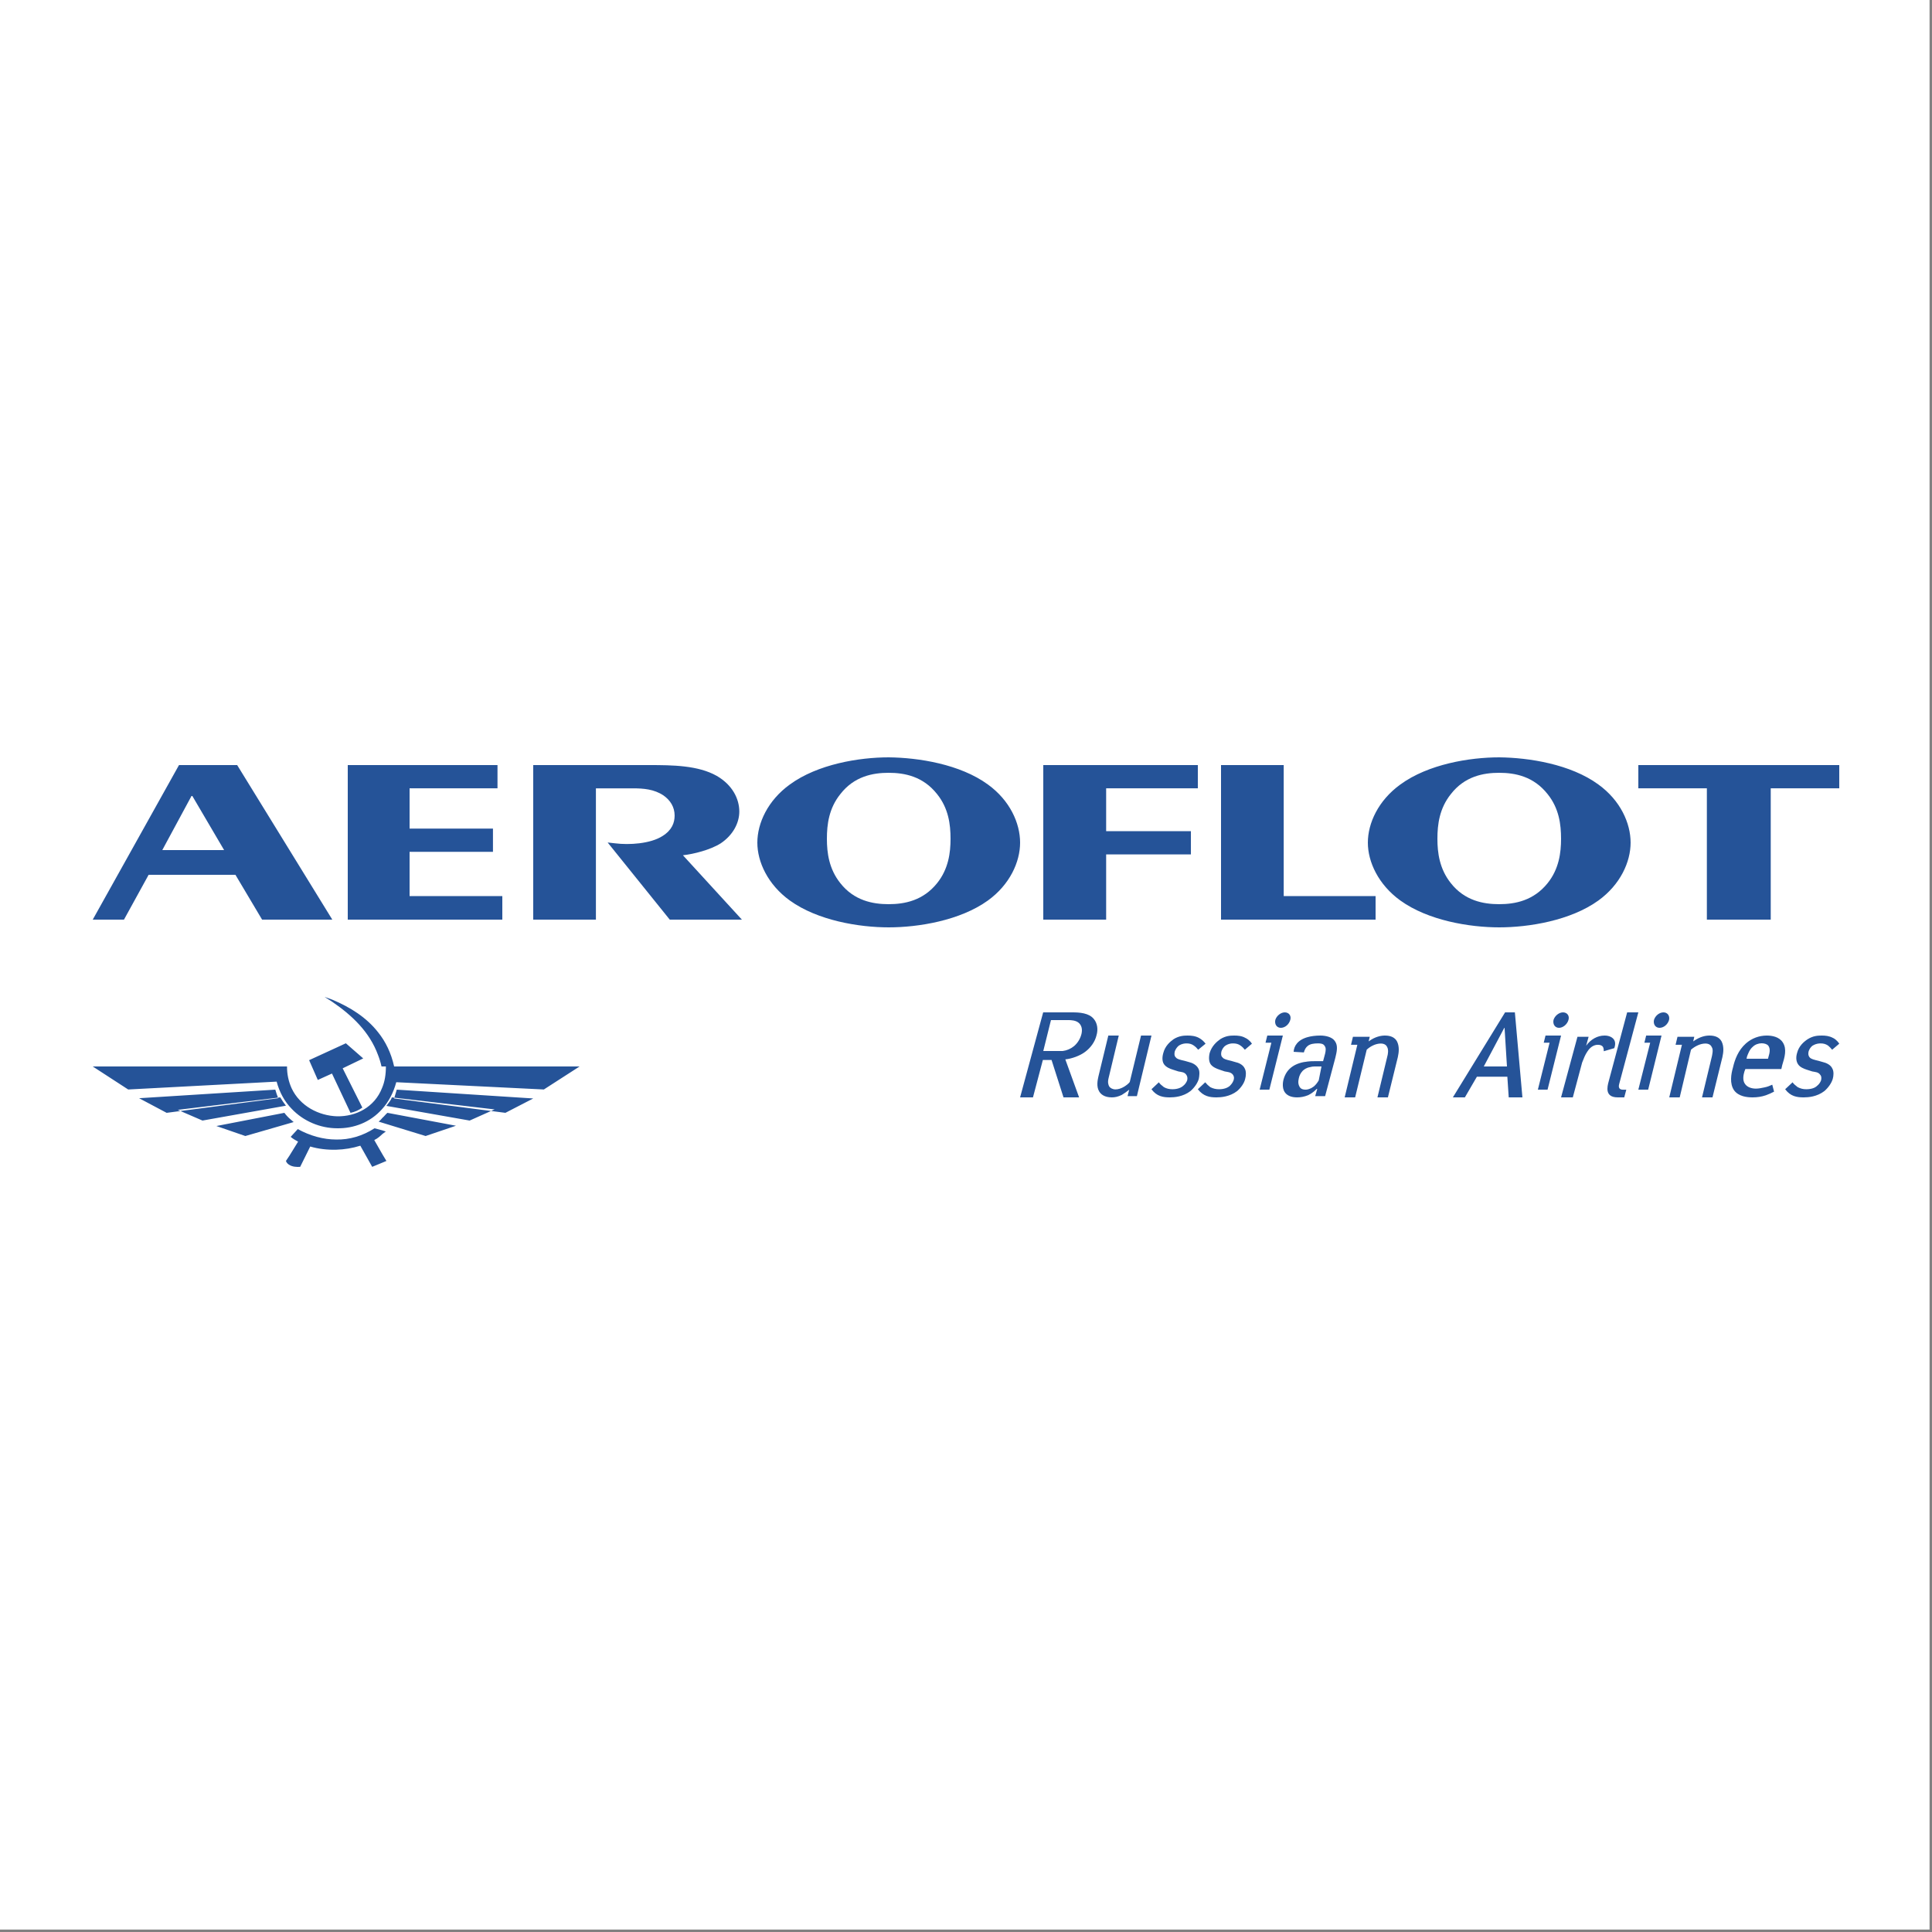 <?xml version="1.0" encoding="UTF-8"?>
<svg width="250px" height="250px" viewBox="0 0 250 250" version="1.1" xmlns="http://www.w3.org/2000/svg" xmlns:xlink="http://www.w3.org/1999/xlink">
    <rect x="0" y="0" width="250" height="250" fill="#808080" stroke="none"/>
    <!-- Generator: Sketch 54.1 (76490) - https://sketchapp.com -->
    <title>aeroflot-cargo</title>
    <desc>Created with Sketch.</desc>
    <g id="Page-1" stroke="none" stroke-width="1" fill="none" fill-rule="evenodd">
        <g id="aeroflot-cargo" fill-rule="nonzero">
            <polygon id="Path" fill="#FFFFFF" points="0 0 249.684 0 249.684 249.684 0 249.684"></polygon>
            <path d="M65,119 L65,115.955 L53,115.955 L53,110.229 L63.789,110.229 L63.789,107.22 L53,107.22 L53,102.009 L64.376,102.009 L64.376,99 L45,99 L45,119 L65,119 Z M77.111,119 L77.111,102.01 L81.852,102.01 C83.296,102.01 84.63,102.12 85.851,102.927 C86.74,103.55 87.296,104.431 87.296,105.533 C87.296,106.449 86.963,107.404 85.74,108.175 C84.148,109.202 81.37,109.349 79.629,109.129 L78.63,109.019 L86.666,119 L96,119 L88.37,110.67 C89.74,110.523 91.926,109.973 93.258,109.129 C94.851,108.065 95.666,106.487 95.666,105.018 C95.666,103.367 94.777,101.569 92.739,100.394 C90.332,99.037 87.036,99 84,99 L69,99 L69,118.999 L77.111,118.999 L77.111,119 L77.111,119 Z M143.135,119 L143.135,110.56 L154.103,110.56 L154.103,107.55 L143.135,107.55 L143.135,102.009 L155,102.009 L155,99 L135,99 L135,119 L143.135,119 Z M166.112,99 L158,99 L158,119 L178,119 L178,115.955 L166.112,115.955 L166.112,99 Z M212,102.009 L220.868,102.009 L220.868,119 L229.132,119 L229.132,102.009 L238,102.009 L238,99 L212,99 L212,102.009 L212,102.009 Z M147.649,134 L146.19,140.01 C146.014,140.251 145.73,140.449 145.479,140.609 C145.089,140.847 144.697,140.967 144.342,140.967 C143.987,140.967 143.666,140.806 143.522,140.568 C143.417,140.368 143.309,140.05 143.453,139.494 L144.768,134 L143.416,134 L142.134,139.294 C142.028,139.772 141.849,140.608 142.241,141.244 C142.457,141.601 142.917,142 143.878,142 C144.27,142 144.661,141.921 145.158,141.682 C145.477,141.482 145.836,141.244 146.12,141.006 L145.905,141.84 L147.114,141.84 L149,134 L147.649,134 L147.649,134 Z M156,135.053 C155.775,134.747 155.488,134.493 155.157,134.312 C154.659,134.039 154.125,134 153.665,134 C153.17,134 152.556,134.039 151.867,134.466 C151.372,134.819 150.758,135.365 150.529,136.264 C150.339,136.926 150.413,137.433 150.645,137.744 C150.912,138.097 151.372,138.292 151.754,138.409 L152.481,138.643 C152.864,138.721 153.246,138.721 153.475,139.034 C153.589,139.191 153.704,139.384 153.627,139.775 C153.523,140.071 153.338,140.328 153.092,140.517 C152.825,140.751 152.365,140.947 151.716,140.947 C151.294,140.947 150.951,140.869 150.607,140.674 C150.301,140.438 150.07,140.244 149.957,140.048 L149,140.947 C149.689,141.882 150.53,142 151.373,142 C151.946,142 153.093,141.922 154.049,141.181 C154.587,140.712 154.969,140.127 155.12,139.619 C155.197,139.229 155.274,138.645 155.082,138.293 C154.815,137.745 154.203,137.513 153.86,137.434 L153.322,137.279 C152.634,137.122 152.328,137.045 152.174,136.849 C152.023,136.731 151.907,136.499 152.023,136.03 C152.099,135.836 152.252,135.525 152.557,135.288 C152.941,135.055 153.284,135.016 153.554,135.016 C153.898,135.016 154.203,135.093 154.471,135.288 C154.7,135.445 154.892,135.639 155.046,135.836 L156,135.053 L156,135.053 Z M162,135.053 C161.694,134.584 161.273,134.351 161.159,134.312 C160.7,134.039 160.162,134 159.705,134 C159.167,134 158.596,134.039 157.906,134.466 C157.409,134.819 156.797,135.365 156.527,136.264 C156.376,136.926 156.452,137.433 156.681,137.744 C156.949,138.097 157.447,138.292 157.791,138.409 L158.48,138.643 C158.863,138.721 159.245,138.721 159.513,139.034 C159.628,139.191 159.742,139.384 159.628,139.775 C159.513,140.126 159.285,140.36 159.13,140.517 C158.863,140.751 158.403,140.947 157.754,140.947 C157.332,140.947 156.988,140.869 156.605,140.674 C156.363,140.495 156.145,140.284 155.955,140.048 L155,140.947 C155.727,141.882 156.567,142 157.41,142 C157.983,142 159.13,141.922 160.089,141.181 C160.624,140.712 161.007,140.127 161.122,139.619 C161.236,139.229 161.274,138.645 161.084,138.293 C160.855,137.745 160.241,137.513 159.859,137.434 L159.324,137.279 C158.674,137.122 158.366,137.045 158.215,136.849 C158.061,136.731 157.947,136.499 158.061,136.03 C158.137,135.836 158.253,135.525 158.598,135.288 C158.884,135.105 159.216,135.01 159.553,135.016 C159.937,135.016 160.242,135.093 160.509,135.288 C160.74,135.445 160.93,135.639 161.084,135.836 L162,135.053 L162,135.053 Z M163.988,134 L163.757,134.926 L164.516,134.926 L163,141 L164.253,141 L166,134.001 L163.988,134.001 L163.988,134 Z M165.025,131.978 C164.906,132.552 165.221,133 165.736,133 C166.288,133 166.801,132.55 166.96,131.978 C167.116,131.45 166.801,131 166.247,131 C165.735,131 165.182,131.448 165.025,131.978 L165.025,131.978 Z M175.355,141.999 L176.853,135.83 C177.314,135.391 178.027,135.033 178.669,135.033 C179.133,135.033 179.382,135.234 179.49,135.472 C179.703,135.83 179.596,136.426 179.526,136.667 L178.241,141.999 L179.596,141.999 L180.88,136.785 C181.021,136.149 181.094,135.393 180.772,134.757 C180.488,134.238 179.951,134 179.205,134 C178.741,134 177.956,134.121 177.102,134.757 L177.246,134.158 L175.07,134.158 L174.821,135.195 L175.639,135.195 L174,142 L175.355,142 L175.355,141.999 Z M199.99,134 L199.759,134.926 L200.516,134.926 L199,141 L200.253,141 L202,134.001 L199.99,134.001 L199.99,134 Z M201.025,131.978 C200.906,132.552 201.223,133 201.735,133 C202.249,133 202.8,132.55 202.959,131.978 C203.118,131.45 202.8,131 202.249,131 C201.734,131 201.184,131.448 201.025,131.978 Z M204.123,134.16 L202,142 L203.522,142 L204.724,137.502 C204.923,136.987 205.125,136.468 205.404,136.07 C205.885,135.314 206.445,135.196 206.764,135.196 C206.966,135.196 207.205,135.236 207.367,135.393 C207.488,135.514 207.528,135.751 207.528,136.029 L208.889,135.631 C209.169,134.837 208.889,134.398 208.408,134.159 C208.156,134.046 207.882,133.992 207.607,134.001 C206.727,134.001 205.846,134.477 205.246,135.313 L205.566,134.159 L204.123,134.159 L204.123,134.16 L204.123,134.16 Z M210.553,131 L208.161,139.938 C207.972,140.626 207.63,142 209.339,142 L210.176,142 L210.441,141.007 L210.023,141.007 C209.301,141.007 209.492,140.397 209.529,140.243 L212,131 L210.553,131 Z M213.012,134 L212.784,134.926 L213.533,134.926 L212,141 L213.272,141 L215,134.001 L213.012,134.001 L213.012,134 Z M214.025,131.978 C213.905,132.552 214.225,133 214.741,133 C215.3,133 215.815,132.55 215.975,131.978 C216.095,131.45 215.775,131 215.259,131 C214.702,131 214.185,131.448 214.025,131.978 Z M217.353,141.999 L218.815,135.83 C219.316,135.391 220.026,135.033 220.67,135.033 C221.131,135.033 221.383,135.234 221.488,135.472 C221.738,135.83 221.56,136.426 221.524,136.667 L220.241,141.999 L221.596,141.999 L222.879,136.785 C223.023,136.149 223.093,135.393 222.771,134.757 C222.486,134.238 221.952,134 221.204,134 C220.705,134 219.992,134.121 219.1,134.757 L219.243,134.158 L217.068,134.158 L216.819,135.195 L217.64,135.195 L216,142 L217.353,142 L217.353,141.999 L217.353,141.999 Z M238,135.053 C237.693,134.584 237.307,134.351 237.192,134.312 C236.691,134.039 236.192,134 235.73,134 C235.192,134 234.615,134.039 233.922,134.466 C233.384,134.819 232.767,135.365 232.538,136.264 C232.344,136.926 232.461,137.433 232.69,137.744 C232.923,138.097 233.424,138.292 233.77,138.409 L234.498,138.643 C234.884,138.721 235.268,138.721 235.501,139.034 C235.653,139.191 235.731,139.384 235.653,139.775 C235.549,140.071 235.362,140.328 235.115,140.517 C234.882,140.751 234.423,140.947 233.731,140.947 C233.307,140.947 233,140.869 232.616,140.674 C232.309,140.438 232.076,140.244 231.96,140.048 L231,140.947 C231.693,141.882 232.539,142 233.387,142 C234.001,142 235.116,141.922 236.078,141.181 C236.618,140.712 237.002,140.127 237.155,139.619 C237.271,139.229 237.31,138.645 237.116,138.293 C236.886,137.745 236.233,137.513 235.887,137.434 L235.347,137.279 C234.694,137.122 234.387,137.045 234.192,136.849 C234.078,136.731 233.923,136.499 234.04,136.03 C234.116,135.836 234.23,135.525 234.577,135.288 C234.963,135.055 235.347,135.016 235.577,135.016 C235.964,135.016 236.233,135.093 236.54,135.288 C236.731,135.445 236.926,135.639 237.078,135.836 L238,135.053 L238,135.053 Z M26.202,145 L23,143.616 L36.268,142 C36.499,142.385 36.73,142.731 37,143.076 L26.202,145 L26.202,145 Z M60.772,145 L64,143.557 L50.7,142 C50.584,142.418 50.233,142.759 50,143.101 L60.772,145 Z M59,145.669 L55.075,147 L49.49,145.29 L49,145.139 C49.188,144.986 49.339,144.836 49.49,144.645 C49.716,144.456 49.904,144.188 50.131,144 L59,145.669 Z M69,142.141 L65.4,144 L51,142.141 L51.341,141 L69,142.141 L69,142.141 Z M70.375,140.979 L75,138 L49.935,138 C49.935,139.056 49.786,139.96 49.45,140.754 C48.481,143.282 46.056,144.488 43.631,144.45 C41.245,144.375 38.82,143.13 37.738,140.828 C37.336,139.942 37.132,138.977 37.141,138.001 L12,138.001 L16.588,140.98 L35.797,139.962 C36.17,141.357 36.841,142.566 37.736,143.471 C39.264,145.092 41.466,145.999 43.629,145.999 C45.755,146.036 47.918,145.244 49.448,143.508 C50.269,142.602 50.902,141.434 51.276,140.038 L70.375,140.979 L70.375,140.979 Z M49.502,149.395 L50,150.227 L49.502,150.435 L48.161,150.989 L46.626,148.253 C45.626,148.568 44.578,148.743 43.519,148.772 C42.369,148.806 41.179,148.667 40.145,148.358 L38.842,150.989 C38.419,151.023 37.845,150.989 37.461,150.746 C37.24,150.632 37.076,150.447 37,150.227 L37.461,149.534 L38.573,147.731 C38.227,147.524 37.92,147.384 37.614,147.107 L38.534,146.103 C40.106,146.97 41.832,147.455 43.519,147.455 C45.207,147.489 46.894,147.006 48.467,146 L49.502,146.277 L49.923,146.416 C49.77,146.519 49.655,146.624 49.502,146.726 C49.196,147.005 48.926,147.281 48.429,147.524 L49.502,149.395 L49.502,149.395 Z M48.912,133.559 C49.899,134.778 50.62,136.27 51,138 L49.367,138 C49.255,137.49 49.103,136.99 48.912,136.506 C47.811,133.52 45.571,131.399 42.987,129.63 C42.646,129.433 42.343,129.197 42,129 C42.341,129.119 42.645,129.238 42.987,129.353 C45.343,130.338 47.432,131.672 48.912,133.559 L48.912,133.559 Z M45.354,144 C45.908,143.89 46.432,143.659 46.888,143.322 L44.342,138.239 L47,136.959 L44.754,135 L43.856,135.415 L40,137.185 L41.124,139.745 L42.958,138.915 L45.354,144 L45.354,144 Z M38,145.194 C37.849,145.077 37.699,144.925 37.55,144.808 C37.271,144.569 37.02,144.297 36.8,144 L28,145.707 L31.746,147 L38,145.194 L38,145.194 Z M36,142.109 C35.85,141.74 35.738,141.369 35.624,141 L18,142.109 L21.563,144 L36,142.109 Z M194.001,98 C190.173,98 184.807,98.879 181.203,101.514 C178.352,103.577 177,106.517 177,109.039 C177,111.522 178.35,114.463 181.203,116.525 C184.806,119.123 190.173,120 194.001,120 C197.828,120 203.233,119.123 206.833,116.525 C209.685,114.462 211,111.521 211,109.039 C211,106.517 209.685,103.577 206.833,101.514 C203.233,98.879 197.828,98.038 194.001,98 Z M193.982,117 C191.94,117 189.518,116.541 187.74,114.282 C186.267,112.444 186,110.338 186,108.539 C186,106.663 186.267,104.594 187.74,102.757 C189.518,100.46 191.94,100 193.982,100 C196.062,100 198.444,100.46 200.26,102.757 C201.736,104.594 202,106.663 202,108.539 C202,110.338 201.736,112.444 200.26,114.282 C198.444,116.541 196.062,117 193.982,117 Z M115,98 C111.173,98 105.806,98.879 102.203,101.514 C99.352,103.577 98,106.517 98,109.039 C98,111.522 99.35,114.463 102.203,116.525 C105.805,119.123 111.173,120 115,120 C118.827,120 124.231,119.123 127.835,116.525 C130.687,114.462 132,111.521 132,109.039 C132,106.517 130.687,103.577 127.835,101.514 C124.231,98.879 118.827,98.038 115,98 Z M114.981,117 C112.939,117 110.518,116.541 108.74,114.282 C107.266,112.444 107,110.338 107,108.539 C107,106.663 107.264,104.594 108.74,102.757 C110.518,100.46 112.939,100 114.981,100 C117.061,100 119.444,100.46 121.26,102.757 C122.734,104.594 123,106.663 123,108.539 C123,110.338 122.736,112.444 121.26,114.282 C119.444,116.541 117.061,117 114.981,117 Z M16.042,119 L19.231,113.201 L30.467,113.201 L33.915,119 L43,119 L30.69,99 L23.162,99 L12,119 L16.042,119 Z M21,110 L24.78,103 L24.889,103 L29,110 L21,110 L21,110 Z M134.986,131 L132,142 L133.666,142 L134.946,137.159 L136.07,137.159 L137.618,142 L139.635,142 L137.852,137.082 C138.666,137.004 139.751,136.616 140.411,136.114 C141.147,135.57 141.688,134.795 141.884,133.982 C142.116,133.209 141.999,132.395 141.536,131.851 C140.914,131.076 139.675,131 138.782,131 L134.986,131 L134.986,131 Z M137.51,136 L135,136 L135.995,132 L138.268,132 C138.507,132 139.263,132 139.662,132.426 C139.904,132.681 140.101,133.106 139.943,133.789 C139.79,134.409 139.454,134.961 138.986,135.363 C138.557,135.715 138.047,135.935 137.51,136 Z M169.243,137.356 C167.734,137.51 166.49,138.136 166.075,139.736 C166.038,139.932 166,140.086 166,140.244 L166,140.516 C166.038,141.376 166.605,142 167.848,142 C168.301,142 168.752,141.922 169.243,141.727 C169.281,141.727 169.318,141.688 169.395,141.649 C169.883,141.413 170.261,141.026 170.375,140.907 L170.451,140.907 L170.185,141.843 L171.469,141.843 L172.789,136.888 C172.978,136.107 173.166,135.326 172.751,134.742 C172.412,134.194 171.546,134 170.866,134 C170.224,134 169.659,134.078 169.243,134.194 C167.923,134.544 167.433,135.365 167.395,136.106 L168.717,136.184 C168.829,135.793 168.981,135.521 169.244,135.324 C169.546,135.09 169.999,135.012 170.564,135.012 C170.868,135.012 171.243,135.051 171.395,135.324 C171.621,135.597 171.547,135.986 171.47,136.339 L171.207,137.315 L170.151,137.315 C169.846,137.317 169.507,137.317 169.243,137.356 L169.243,137.356 Z M169.512,140.87 C169.324,140.955 169.127,140.999 168.929,141 C168.67,141 168.346,140.957 168.153,140.615 C167.99,140.312 167.957,140.013 168.055,139.585 C168.12,139.243 168.249,138.9 168.572,138.558 C168.768,138.385 169.027,138.173 169.511,138.086 C169.702,138.031 169.898,138.003 170.094,138 L171,138 L170.643,139.802 C170.472,140.102 170.264,140.362 170.028,140.573 C169.835,140.698 169.675,140.827 169.512,140.87 L169.512,140.87 Z M188,142 L189.555,142 L191.109,139.328 L195.05,139.328 L195.229,142 L197,142 L196.024,131 L194.758,131 L188,142 Z M192,138 L194.656,133 L194.69,133 L195,138 L192,138 Z M225.85,138.331 L230.505,138.331 L230.621,137.823 C230.936,136.809 231.249,135.755 230.699,134.896 C230.229,134.155 229.292,134 228.627,134 C227.63,134 226.682,134.351 225.926,135.015 C224.91,135.914 224.48,137.122 224.245,138.138 C224.011,138.955 223.775,140.206 224.4,141.101 C224.989,141.882 226.045,142 226.788,142 C227.389,142 227.942,141.917 228.508,141.727 C228.871,141.595 229.223,141.439 229.564,141.258 L229.33,140.359 C228.978,140.516 228.705,140.635 228.313,140.71 C227.941,140.784 227.6,140.867 227.218,140.867 C226.629,140.867 226.123,140.674 225.847,140.319 C225.419,139.814 225.613,139.033 225.731,138.642 L225.85,138.331 Z M226,136.999 L226.069,136.694 C226.205,136.355 226.377,135.811 226.823,135.441 C227.108,135.159 227.555,135 227.956,135 C228.3,135 228.641,135.103 228.813,135.305 C229.122,135.712 228.986,136.287 228.848,136.729 L228.779,137 L226,137 L226,136.999 L226,136.999 Z" id="Shape" fill="#255398"></path>
        </g>
    </g>
</svg>